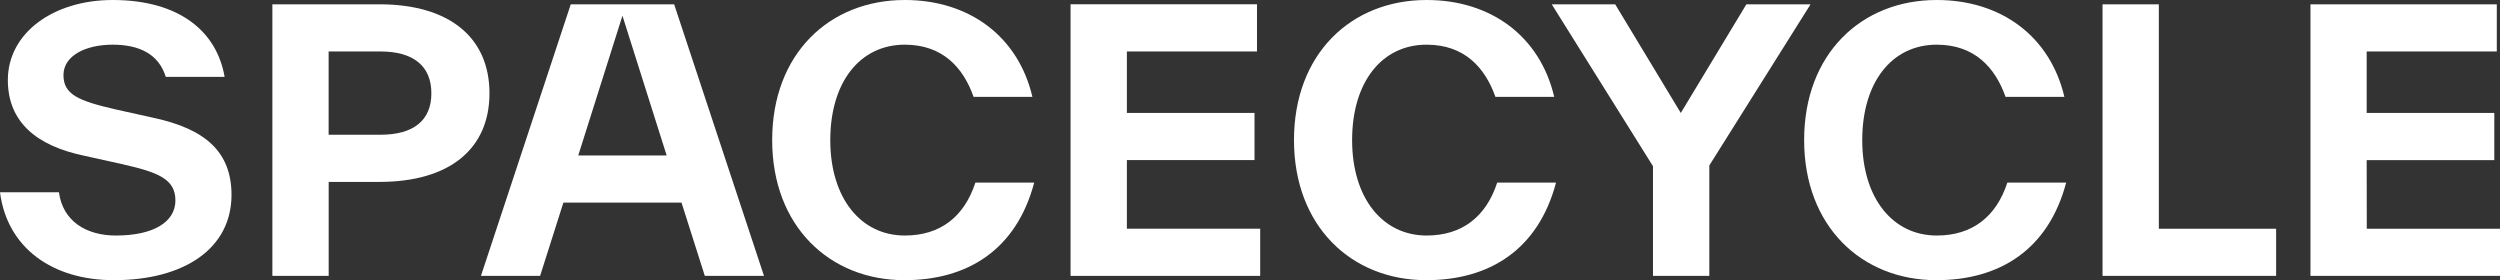 <svg xmlns="http://www.w3.org/2000/svg" width="232" height="26" viewBox="0 0 232 26" fill="none"><rect x="0" y="0" width="232" height="26" fill="#333333" stroke="none"/><g clip-path="url(#clip0_104_4235)"><path d="M219.628 14.858H231.472V10.482H219.628V4.776H231.703V0.4H214.411V25.603H232.01V21.226H219.637L219.628 14.858ZM200.34 0.4H195.115V25.603H211.224V21.226H200.34V0.4ZM179.699 26C185.554 26 190.086 23.183 191.74 16.948H186.282C185.256 20.097 183.04 21.857 179.73 21.857C175.662 21.857 172.816 18.407 172.816 13C172.816 7.629 175.563 4.146 179.73 4.146C183.236 4.146 185.155 6.269 186.116 8.989H191.575C190.251 3.351 185.686 0 179.73 0C172.718 0 167.424 5.007 167.424 13C167.424 20.993 172.751 26 179.699 26ZM162.064 0.4L155.978 10.482L149.89 0.4H144.002L153.397 15.422V25.603H158.625V15.354L168.02 0.4H162.064ZM132.357 26C138.212 26 142.746 23.183 144.398 16.948H138.939C137.914 20.097 135.697 21.857 132.39 21.857C128.319 21.857 125.476 18.407 125.476 13C125.476 7.629 128.221 4.146 132.39 4.146C135.896 4.146 137.815 6.269 138.774 8.989H144.232C142.909 3.351 138.344 0 132.39 0C125.375 0 120.082 5.007 120.082 13C120.082 20.993 125.409 26 132.357 26Z" fill="white"></path><path d="M104.574 21.223V14.855H116.418V10.479H104.574V4.776H116.649V0.396H99.348V25.602H116.946V21.223H104.574Z" fill="white"></path><path d="M83.966 21.857C79.896 21.857 77.05 18.407 77.05 13C77.05 7.629 79.797 4.146 83.966 4.146C87.473 4.146 89.391 6.269 90.35 8.989H95.808C94.485 3.351 89.92 0 83.966 0C76.951 0 71.658 5.007 71.658 13C71.658 20.993 76.985 26 83.933 26C89.788 26 94.32 23.183 95.974 16.948H90.515C89.49 20.097 87.273 21.857 83.966 21.857Z" fill="white"></path><path d="M52.967 0.399L44.631 25.603H50.121L52.282 18.804H63.245L65.407 25.603H70.899L62.561 0.399H52.967ZM53.661 14.43L57.763 1.461L61.867 14.43H53.661Z" fill="white"></path><path d="M35.2 0.399H25.276V25.603H30.502V16.881H35.2C41.751 16.881 45.423 13.797 45.423 8.657C45.423 3.517 41.751 0.399 35.2 0.399ZM35.301 12.504H30.497V4.776H35.301C38.377 4.776 40.032 6.136 40.032 8.657C40.032 11.177 38.377 12.504 35.301 12.504Z" fill="white"></path><path d="M14.292 10.944L10.718 10.15C7.246 9.353 5.889 8.756 5.889 6.965C5.889 5.174 7.94 4.146 10.452 4.146C12.964 4.146 14.734 5.041 15.384 7.131H20.843C20.123 2.92 16.641 0 10.454 0C4.964 0 0.728 3.053 0.728 7.429C0.728 11.409 3.509 13.532 7.709 14.428L11.283 15.222C14.691 15.985 16.278 16.616 16.278 18.604C16.278 20.593 14.258 21.857 10.754 21.857C8.009 21.857 5.826 20.53 5.471 17.844H0C0.663 22.983 4.832 26 10.567 26C17.116 26 21.485 23.049 21.485 18.075C21.473 14.062 19.023 11.972 14.292 10.944Z" fill="white"></path></g><defs><clipPath id="clip0_104_4235"><rect width="232" height="26" fill="white"></rect></clipPath></defs></svg>